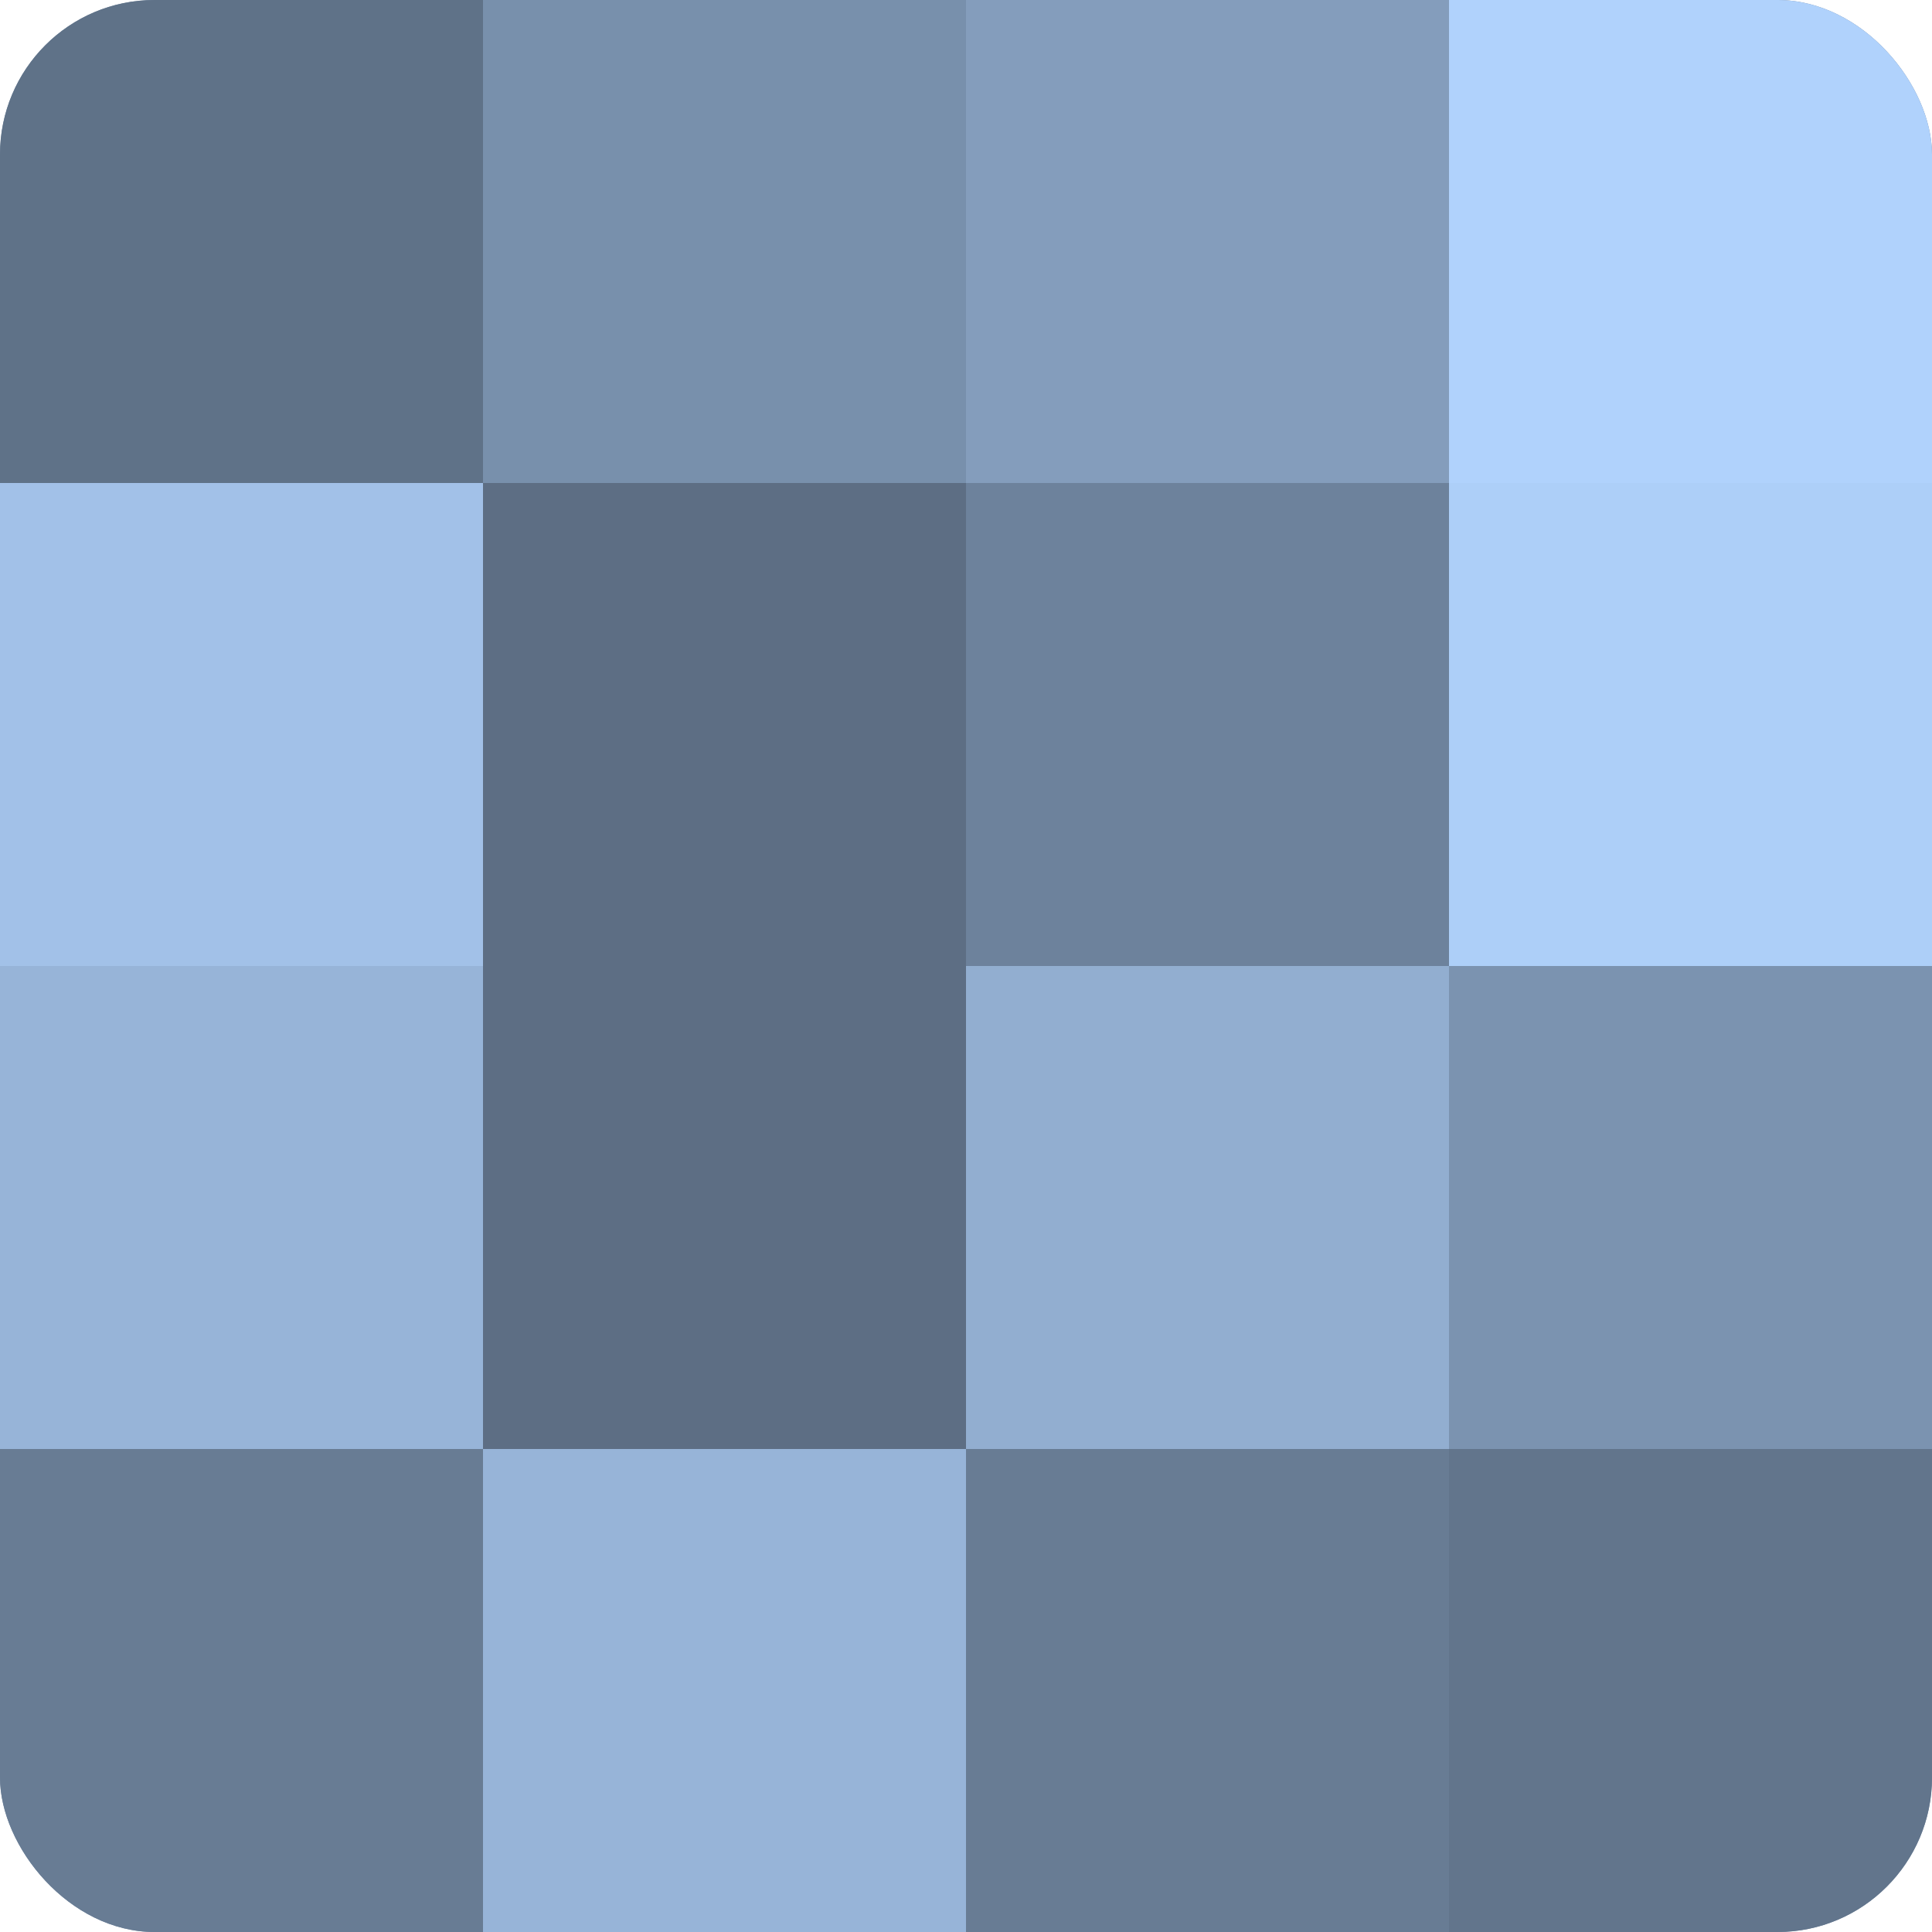 <?xml version="1.0" encoding="UTF-8"?>
<svg xmlns="http://www.w3.org/2000/svg" width="60" height="60" viewBox="0 0 100 100" preserveAspectRatio="xMidYMid meet"><defs><clipPath id="c" width="100" height="100"><rect width="100" height="100" rx="8" ry="8"/></clipPath></defs><g clip-path="url(#c)"><rect width="100" height="100" fill="#7086a0"/><rect width="25" height="25" fill="#5f7288"/><rect y="25" width="25" height="25" fill="#a2c1e8"/><rect y="50" width="25" height="25" fill="#97b4d8"/><rect y="75" width="25" height="25" fill="#687c94"/><rect x="25" width="25" height="25" fill="#7890ac"/><rect x="25" y="25" width="25" height="25" fill="#5d6e84"/><rect x="25" y="50" width="25" height="25" fill="#5d6e84"/><rect x="25" y="75" width="25" height="25" fill="#97b4d8"/><rect x="50" width="25" height="25" fill="#849dbc"/><rect x="50" y="25" width="25" height="25" fill="#6d829c"/><rect x="50" y="50" width="25" height="25" fill="#92aed0"/><rect x="50" y="75" width="25" height="25" fill="#687c94"/><rect x="75" width="25" height="25" fill="#b0d2fc"/><rect x="75" y="25" width="25" height="25" fill="#adcff8"/><rect x="75" y="50" width="25" height="25" fill="#7b93b0"/><rect x="75" y="75" width="25" height="25" fill="#62758c"/></g></svg>
